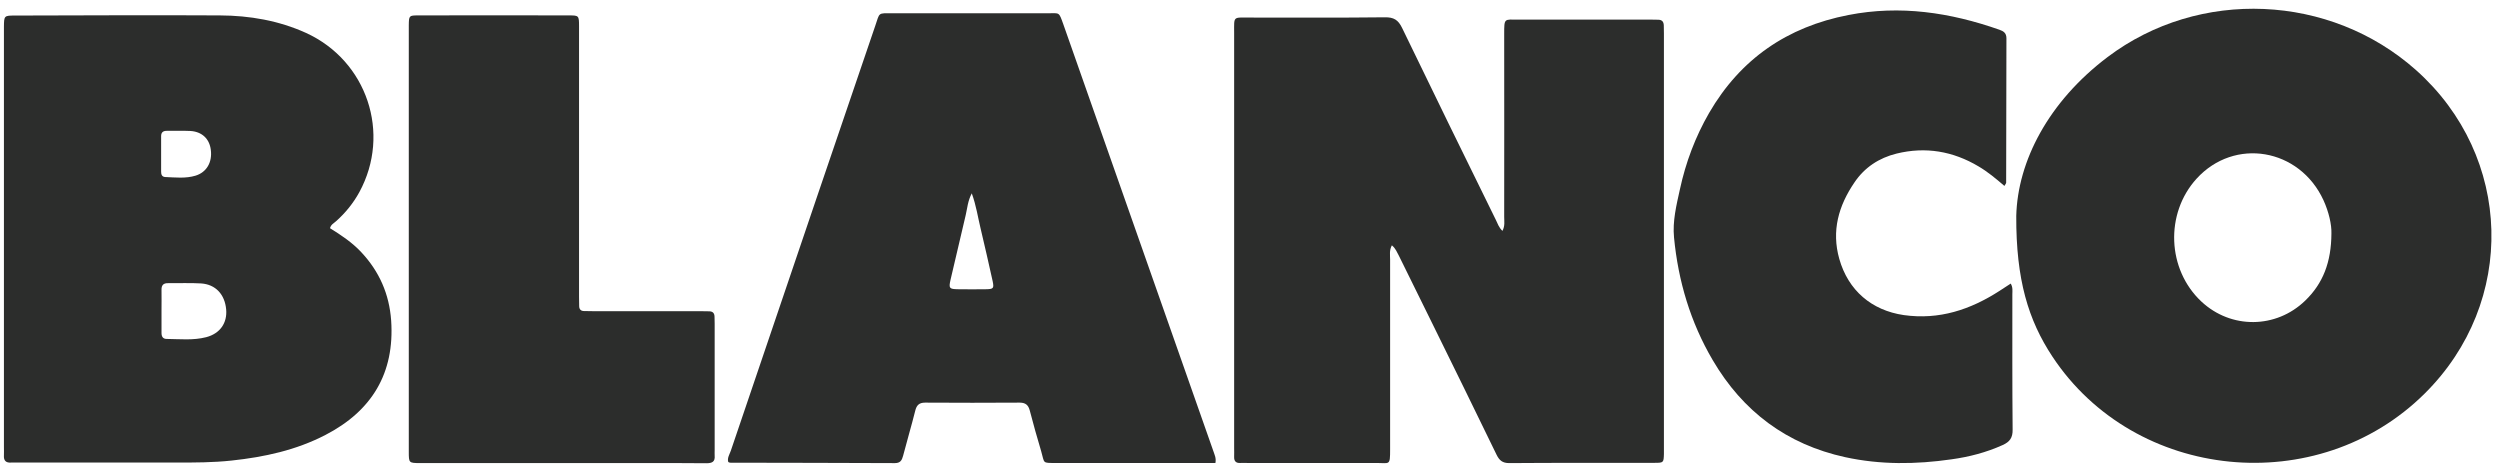 <svg xmlns="http://www.w3.org/2000/svg" fill="none" viewBox="0 0 201 38" height="38" width="201">
<path fill="#2C2D2C" d="M111.906 19.724C111.689 20.135 111.765 20.503 111.765 20.861C111.765 25.95 111.765 31.04 111.765 36.129C111.765 37.461 111.732 37.223 110.693 37.223C107.217 37.233 103.741 37.223 100.276 37.223C100.092 37.223 99.907 37.212 99.723 37.223C99.377 37.244 99.214 37.082 99.225 36.735C99.236 36.497 99.225 36.248 99.225 35.999C99.225 24.878 99.225 13.757 99.225 2.636C99.225 1.282 99.117 1.412 100.46 1.412C104.087 1.412 107.715 1.434 111.342 1.391C112.057 1.38 112.415 1.596 112.729 2.246C115.219 7.401 117.742 12.544 120.265 17.677C120.406 17.969 120.504 18.283 120.796 18.565C121.012 18.153 120.937 17.796 120.937 17.439C120.948 12.533 120.937 7.628 120.937 2.723C120.937 1.434 120.937 1.575 122.074 1.575C125.604 1.575 129.145 1.575 132.675 1.575C132.892 1.575 133.097 1.586 133.314 1.586C133.617 1.586 133.758 1.737 133.769 2.04C133.769 2.257 133.779 2.463 133.779 2.679C133.779 13.833 133.779 24.986 133.779 36.14C133.779 36.259 133.779 36.389 133.779 36.508C133.758 37.19 133.747 37.212 133.043 37.212C129.145 37.223 125.246 37.201 121.348 37.233C120.796 37.233 120.547 37.017 120.319 36.551C118.619 33.043 116.898 29.545 115.176 26.047C114.277 24.217 113.378 22.387 112.469 20.557C112.317 20.297 112.23 19.994 111.906 19.724Z"></path>
<path fill="#2C2D2C" d="M26.533 18.348C27.421 18.901 28.308 19.485 29.045 20.276C30.496 21.824 31.297 23.643 31.449 25.766C31.741 30.011 29.89 33.043 26.165 34.97C23.804 36.194 21.259 36.746 18.628 37.028C17.144 37.19 15.65 37.19 14.155 37.19C9.986 37.19 5.807 37.19 1.638 37.19C1.389 37.19 1.15 37.179 0.901 37.19C0.479 37.223 0.284 37.039 0.316 36.605C0.327 36.389 0.316 36.183 0.316 35.967C0.316 24.78 0.316 13.605 0.316 2.419C0.316 2.333 0.316 2.235 0.316 2.149C0.327 1.261 0.327 1.25 1.226 1.25C6.705 1.239 12.195 1.207 17.675 1.239C20.068 1.25 22.407 1.651 24.605 2.647C29.511 4.888 31.46 10.725 28.893 15.446C28.406 16.334 27.778 17.114 27.02 17.785C26.847 17.948 26.608 18.045 26.533 18.348ZM12.986 24.943C12.986 25.549 12.986 26.156 12.986 26.773C12.986 27.065 13.105 27.25 13.398 27.25C14.459 27.26 15.531 27.379 16.581 27.109C17.697 26.816 18.281 25.961 18.184 24.878C18.076 23.665 17.328 22.864 16.17 22.788C15.293 22.734 14.405 22.777 13.527 22.766C13.148 22.756 12.975 22.918 12.986 23.308C12.997 23.849 12.986 24.391 12.986 24.943ZM12.954 12.414C12.954 12.869 12.954 13.324 12.954 13.779C12.954 14.006 12.997 14.212 13.278 14.233C14.091 14.266 14.924 14.363 15.715 14.125C16.614 13.854 17.079 13.042 16.949 12.046C16.841 11.158 16.235 10.584 15.303 10.53C14.664 10.498 14.025 10.53 13.398 10.519C13.094 10.519 12.954 10.66 12.954 10.952C12.954 11.44 12.954 11.927 12.954 12.414Z"></path>
<path fill="#2C2D2C" d="M162.107 17.363C162.216 12.966 164.695 8.18 169.438 4.596C176.813 -0.981 187.349 -0.504 194.247 5.635C202.054 12.588 202.368 24.293 194.94 31.646C186.353 40.157 171.658 38.706 165.02 28.679C163.071 25.733 162.086 22.485 162.107 17.363ZM187.446 18.771C187.468 18.056 187.241 17.049 186.807 16.096C184.88 11.916 179.65 11.028 176.607 14.363C174.051 17.168 174.235 21.673 176.997 24.25C179.379 26.47 182.996 26.437 185.335 24.174C186.764 22.799 187.435 21.088 187.446 18.771Z"></path>
<path fill="#2C2D2C" d="M97.72 37.223C97.417 37.223 97.146 37.223 96.875 37.223C92.88 37.223 88.895 37.223 84.899 37.223C83.762 37.223 84 37.266 83.708 36.27C83.383 35.187 83.08 34.104 82.798 33.021C82.679 32.566 82.463 32.371 81.975 32.371C79.441 32.382 76.918 32.393 74.384 32.371C73.886 32.371 73.691 32.588 73.583 33.032C73.28 34.245 72.922 35.436 72.608 36.649C72.511 37.017 72.381 37.234 71.948 37.234C67.53 37.212 63.112 37.212 58.694 37.201C58.661 37.201 58.639 37.179 58.553 37.147C58.455 36.833 58.65 36.541 58.759 36.237C61.054 29.459 63.361 22.691 65.656 15.912C67.227 11.299 68.797 6.686 70.367 2.084C70.746 0.979 70.562 1.066 71.742 1.066C75.922 1.066 80.091 1.066 84.271 1.066C85.202 1.066 85.126 0.936 85.484 1.932C89.512 13.389 93.54 24.856 97.569 36.313C97.644 36.562 97.796 36.811 97.72 37.223ZM78.131 15.544C77.806 16.161 77.774 16.735 77.644 17.287C77.232 19.031 76.821 20.763 76.42 22.507C76.269 23.178 76.323 23.243 77.016 23.254C77.774 23.265 78.532 23.265 79.29 23.254C79.874 23.243 79.929 23.178 79.809 22.604C79.496 21.186 79.171 19.767 78.835 18.348C78.618 17.45 78.488 16.529 78.131 15.544Z"></path>
<path fill="#2C2D2C" d="M161.154 14.948C160.461 14.353 159.812 13.811 159.075 13.378C157.018 12.154 154.82 11.775 152.481 12.349C151.073 12.696 149.903 13.465 149.091 14.677C147.824 16.54 147.24 18.554 147.879 20.817C148.593 23.34 150.467 24.954 153.065 25.333C155.913 25.733 158.415 24.9 160.765 23.384C161.057 23.189 161.36 23.005 161.663 22.799C161.847 23.113 161.793 23.395 161.793 23.654C161.793 27.282 161.782 30.91 161.815 34.537C161.826 35.198 161.588 35.523 161.014 35.782C159.693 36.378 158.317 36.735 156.899 36.93C154.04 37.342 151.192 37.374 148.355 36.757C143.655 35.728 140.125 33.086 137.7 28.95C135.913 25.907 134.927 22.593 134.592 19.096C134.462 17.785 134.787 16.486 135.068 15.208C135.534 13.053 136.303 11.007 137.407 9.09C139.93 4.737 143.699 2.159 148.615 1.207C152.773 0.394 156.79 1.001 160.743 2.387C161.089 2.506 161.317 2.658 161.317 3.08C161.306 6.946 161.306 10.822 161.295 14.688C161.295 14.742 161.241 14.796 161.154 14.948Z"></path>
<path fill="#2C2D2C" d="M32.867 19.215C32.867 13.703 32.867 8.18 32.867 2.668C32.867 2.452 32.867 2.246 32.867 2.03C32.878 1.261 32.889 1.239 33.615 1.239C37.664 1.228 41.714 1.228 45.775 1.239C46.533 1.239 46.555 1.261 46.555 2.105C46.555 6.285 46.555 10.454 46.555 14.634C46.555 17.709 46.555 20.785 46.555 23.871C46.555 24.12 46.566 24.358 46.566 24.607C46.566 24.856 46.696 25.008 46.956 25.008C47.194 25.019 47.443 25.019 47.681 25.019C50.551 25.019 53.409 25.019 56.279 25.019C56.528 25.019 56.766 25.03 57.015 25.03C57.319 25.03 57.449 25.192 57.449 25.484C57.449 25.669 57.459 25.853 57.459 26.037C57.459 29.415 57.459 32.805 57.459 36.183C57.459 36.335 57.449 36.486 57.459 36.638C57.503 37.125 57.254 37.244 56.799 37.244C55.153 37.223 53.507 37.233 51.861 37.233C46.013 37.233 40.155 37.233 34.308 37.233C34.124 37.233 33.94 37.233 33.755 37.233C32.878 37.223 32.867 37.223 32.867 36.324C32.867 30.606 32.867 24.91 32.867 19.215Z"></path>
</svg>
